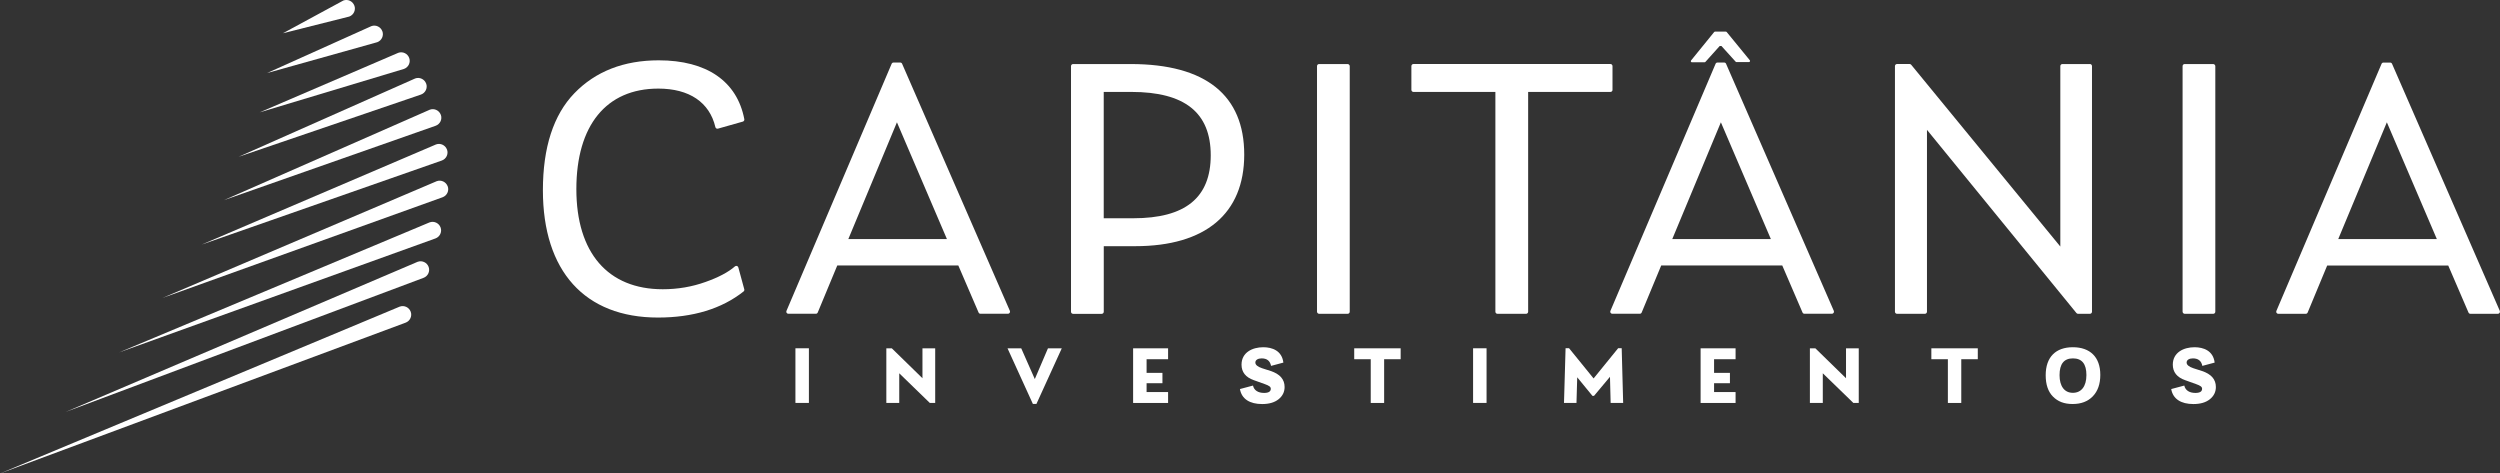 <svg id="Camada_2" xmlns="http://www.w3.org/2000/svg" viewBox="0 0 712.79 135">
  <rect x="0" y="0" width="712.79" height="135" fill="#333333" stroke="none"/>
  <defs>
    <style>
      .cls-1 {
        fill: #fff;
      }
    </style>
  </defs>
  <g id="Layer_1_copy_2">
    <g>
      <g>
        <path class="cls-1" d="M226.79,114.88v-15.58h3.84v15.58h-3.84Z"></path>
        <path class="cls-1" d="M263.01,99.31h3.63v15.58h-1.53l-8.72-8.46v8.46h-3.68v-15.58h1.56l8.74,8.53v-8.53Z"></path>
        <path class="cls-1" d="M298.77,99.31h3.96l-7.23,15.86h-1.01l-7.23-15.86h3.91l3.87,8.77,3.75-8.77Z"></path>
        <path class="cls-1" d="M333.04,102.42h-6.13v3.89h4.52v2.95h-4.52v2.52h6.13v3.11h-9.97v-15.58h9.97v3.11Z"></path>
        <path class="cls-1" d="M353.53,110.92l3.72-.99c.28,1.34,1.44,2.1,3.16,2.1,1.27,0,1.91-.4,1.91-1.18,0-.54-.38-.87-1.79-1.37l-3.02-1.08c-2.36-.82-3.53-2.31-3.53-4.43,0-3.49,3.11-4.97,6.2-4.97,2.54,0,5.33.99,5.73,4.38l-3.51.94c-.28-1.44-1.18-2.14-2.69-2.14-1.01,0-1.79.42-1.79,1.18,0,.66.64,1.2,1.93,1.63l2.43.78c2.66.87,3.98,2.4,3.98,4.57,0,1.39-.57,2.57-1.72,3.49-1.15.92-2.71,1.37-4.69,1.37-3.51,0-5.84-1.44-6.32-4.27Z"></path>
        <path class="cls-1" d="M399.35,99.31v3.11h-4.71v12.47h-3.82v-12.47h-4.71v-3.11h13.24Z"></path>
        <path class="cls-1" d="M420,114.88v-15.58h3.84v15.58h-3.84Z"></path>
        <path class="cls-1" d="M462.8,114.88h-3.58l-.19-7.45-4.55,5.44h-.45l-4.34-5.3-.21,7.31h-3.56l.45-15.6h.99l7,8.62,7-8.62h1.01l.42,15.6Z"></path>
        <path class="cls-1" d="M494.84,102.42h-6.13v3.89h4.52v2.95h-4.52v2.52h6.13v3.11h-9.97v-15.58h9.97v3.11Z"></path>
        <path class="cls-1" d="M526.33,99.31h3.63v15.58h-1.53l-8.72-8.46v8.46h-3.68v-15.58h1.56l8.74,8.53v-8.53Z"></path>
        <path class="cls-1" d="M563.9,99.31v3.11h-4.71v12.47h-3.82v-12.47h-4.71v-3.11h13.24Z"></path>
        <path class="cls-1" d="M585.33,113.07c-1.39-1.41-2.07-3.44-2.07-6.08,0-5.21,2.88-7.99,7.75-7.99s7.82,2.78,7.82,7.87c0,2.62-.71,4.64-2.14,6.13-1.41,1.46-3.32,2.19-5.75,2.19s-4.22-.71-5.61-2.12ZM594.87,106.94c0-3.18-1.27-4.76-3.84-4.76s-3.82,1.6-3.82,4.78,1.41,5.04,3.79,5.04,3.87-1.79,3.87-5.07Z"></path>
        <path class="cls-1" d="M619.06,110.92l3.72-.99c.28,1.34,1.44,2.1,3.16,2.1,1.27,0,1.91-.4,1.91-1.18,0-.54-.38-.87-1.79-1.37l-3.02-1.08c-2.36-.82-3.54-2.31-3.54-4.43,0-3.49,3.11-4.97,6.2-4.97,2.55,0,5.33.99,5.73,4.38l-3.51.94c-.28-1.44-1.18-2.14-2.69-2.14-1.01,0-1.79.42-1.79,1.18,0,.66.64,1.2,1.93,1.63l2.43.78c2.66.87,3.98,2.4,3.98,4.57,0,1.39-.57,2.57-1.72,3.49-1.15.92-2.71,1.37-4.69,1.37-3.51,0-5.84-1.44-6.32-4.27Z"></path>
      </g>
      <g>
        <path class="cls-1" d="M113.97,87.42L0,135l115.64-43c1.26-.46,1.92-1.86,1.46-3.12-.46-1.26-1.86-1.92-3.12-1.46Z"></path>
        <path class="cls-1" d="M119.08,74.64L18.69,117.46l102.06-38.24c1.26-.46,1.92-1.86,1.46-3.12-.46-1.26-1.86-1.92-3.12-1.46Z"></path>
        <path class="cls-1" d="M122.49,63.4l-88.56,37.09,90.23-32.51c1.26-.46,1.92-1.86,1.46-3.12-.46-1.26-1.86-1.92-3.12-1.46Z"></path>
        <path class="cls-1" d="M127.64,53.12c-.46-1.26-1.86-1.92-3.12-1.46l-78.22,33.3,79.89-28.72c1.26-.46,1.92-1.86,1.46-3.12Z"></path>
        <path class="cls-1" d="M127.44,42.64c-.46-1.26-1.86-1.92-3.12-1.46l-66.81,28.55,68.48-23.97c1.26-.46,1.92-1.86,1.46-3.12Z"></path>
        <path class="cls-1" d="M125.68,32.73c-.46-1.26-1.86-1.92-3.12-1.46l-58.73,25.8,60.4-21.22c1.26-.46,1.92-1.86,1.46-3.12Z"></path>
        <path class="cls-1" d="M121.5,23.83h0c-.46-1.26-1.86-1.92-3.12-1.46l-50.37,22.34h0s52.04-17.76,52.04-17.76c1.26-.46,1.92-1.86,1.46-3.12Z"></path>
        <path class="cls-1" d="M115.21,19.64c1.26-.46,1.92-1.86,1.46-3.12-.46-1.26-1.86-1.92-3.12-1.46l-39.53,16.98h0l41.19-12.4Z"></path>
        <path class="cls-1" d="M109.01,8.91c-.46-1.26-1.86-1.92-3.12-1.46l-29.78,13.39,31.45-8.81c1.26-.46,1.92-1.86,1.46-3.12Z"></path>
        <path class="cls-1" d="M101.03,1.6c-.46-1.26-1.86-1.92-3.12-1.46l-17.25,9.34,18.92-4.76c1.26-.46,1.92-1.86,1.46-3.12Z"></path>
      </g>
      <g>
        <path class="cls-1" d="M187.69,25.26c8.83,0,14.61,3.9,16.28,10.99.04.16.14.29.27.37.14.08.3.1.46.06l7.1-2.01c.29-.08.47-.38.42-.68-2.06-10.83-10.74-16.79-24.42-16.79-9.94,0-18.03,3.16-24.05,9.4-5.95,6.16-8.96,15.46-8.96,27.64,0,23.07,11.95,36.3,32.8,36.3,9.98,0,18.19-2.5,24.42-7.44.18-.15.26-.39.2-.61l-1.7-6.25c-.05-.2-.2-.35-.4-.41-.19-.06-.4-.01-.56.12-1.84,1.62-4.74,3.16-8.39,4.44-3.83,1.38-7.93,2.08-12.2,2.08-15.65,0-24.63-10.41-24.63-28.55s8.51-28.66,23.36-28.66Z"></path>
        <path class="cls-1" d="M257.21,18.18c-.09-.21-.31-.35-.54-.35h-1.91c-.24,0-.45.14-.54.36l-29.99,70.46c-.08.18-.06.39.05.55.11.17.29.26.49.26h7.84c.24,0,.45-.14.54-.36l5.57-13.41h34.51l5.78,13.42c.09.21.3.35.54.35h7.84c.2,0,.38-.1.49-.27.11-.17.13-.37.05-.56l-30.73-70.46ZM269.98,68.16h-28.11l13.86-33.29,14.25,33.29Z"></path>
        <path class="cls-1" d="M322.37,18.26h-16.42c-.32,0-.59.26-.59.59v70.04c0,.32.26.59.59.59h8.16c.32,0,.59-.26.59-.59v-18.7h8.95c20.06,0,31.1-9.28,31.1-26.12s-10.89-25.81-32.38-25.81ZM345.2,44.27c0,12.08-7.22,17.96-22.09,17.96h-8.42V26.21h7.89c15.22,0,22.62,5.91,22.62,18.06Z"></path>
        <rect class="cls-1" x="375.5" y="18.26" width="9.33" height="71.21" rx=".59" ry=".59"></rect>
        <path class="cls-1" d="M459.75,25.62v-6.78c0-.32-.26-.59-.59-.59h-56.16c-.32,0-.59.26-.59.59v6.78c0,.32.26.59.59.59h23.36v62.67c0,.32.26.59.59.59h8.16c.32,0,.59-.26.59-.59V26.21h23.47c.32,0,.59-.26.59-.59Z"></path>
        <path class="cls-1" d="M482.4,17.75h3.61c.09,0,.18-.04.24-.11l4.31-4.8,4.3,4.75c.06.07.15.11.24.11h3.55c.12,0,.24-.07.29-.18.05-.11.04-.25-.04-.34l-6.58-8.04c-.06-.07-.15-.12-.25-.12h-3.09c-.1,0-.19.04-.25.12l-6.58,8.1c-.08.1-.09.23-.04.34s.17.18.29.18Z"></path>
        <path class="cls-1" d="M492.13,18.18c-.09-.21-.3-.35-.54-.35h-1.91c-.24,0-.45.14-.54.36l-29.99,70.46c-.08.18-.06.39.05.55.11.17.29.26.49.26h7.84c.24,0,.45-.14.54-.36l5.57-13.41h34.51l5.78,13.42c.09.21.31.35.54.35h7.84c.2,0,.38-.1.49-.27.11-.17.13-.37.05-.56l-30.73-70.46ZM504.9,68.16h-28.11l13.86-33.29,14.25,33.29Z"></path>
        <path class="cls-1" d="M595.86,18.26h-7.84c-.32,0-.59.26-.59.59v51.44l-42.51-51.82c-.11-.14-.28-.22-.45-.22h-3.6c-.32,0-.59.26-.59.59v70.04c0,.32.26.59.59.59h7.95c.32,0,.59-.26.59-.59v-51.86l42.61,52.23c.11.14.28.22.46.22h3.39c.32,0,.59-.26.59-.59V18.84c0-.32-.26-.59-.59-.59Z"></path>
        <rect class="cls-1" x="622.29" y="18.26" width="9.33" height="71.21" rx=".59" ry=".59"></rect>
        <path class="cls-1" d="M712.74,88.65l-30.73-70.46c-.09-.21-.3-.35-.54-.35h-1.91c-.24,0-.45.14-.54.36l-29.99,70.46c-.08.18-.06.39.05.55.11.17.29.26.49.26h7.84c.24,0,.45-.14.54-.36l5.57-13.41h34.51l5.78,13.42c.09.21.31.35.54.35h7.84c.2,0,.38-.1.49-.27.11-.17.13-.37.05-.56ZM694.78,68.16h-28.11l13.86-33.29,14.25,33.29Z"></path>
      </g>
    </g>
  </g>
</svg>